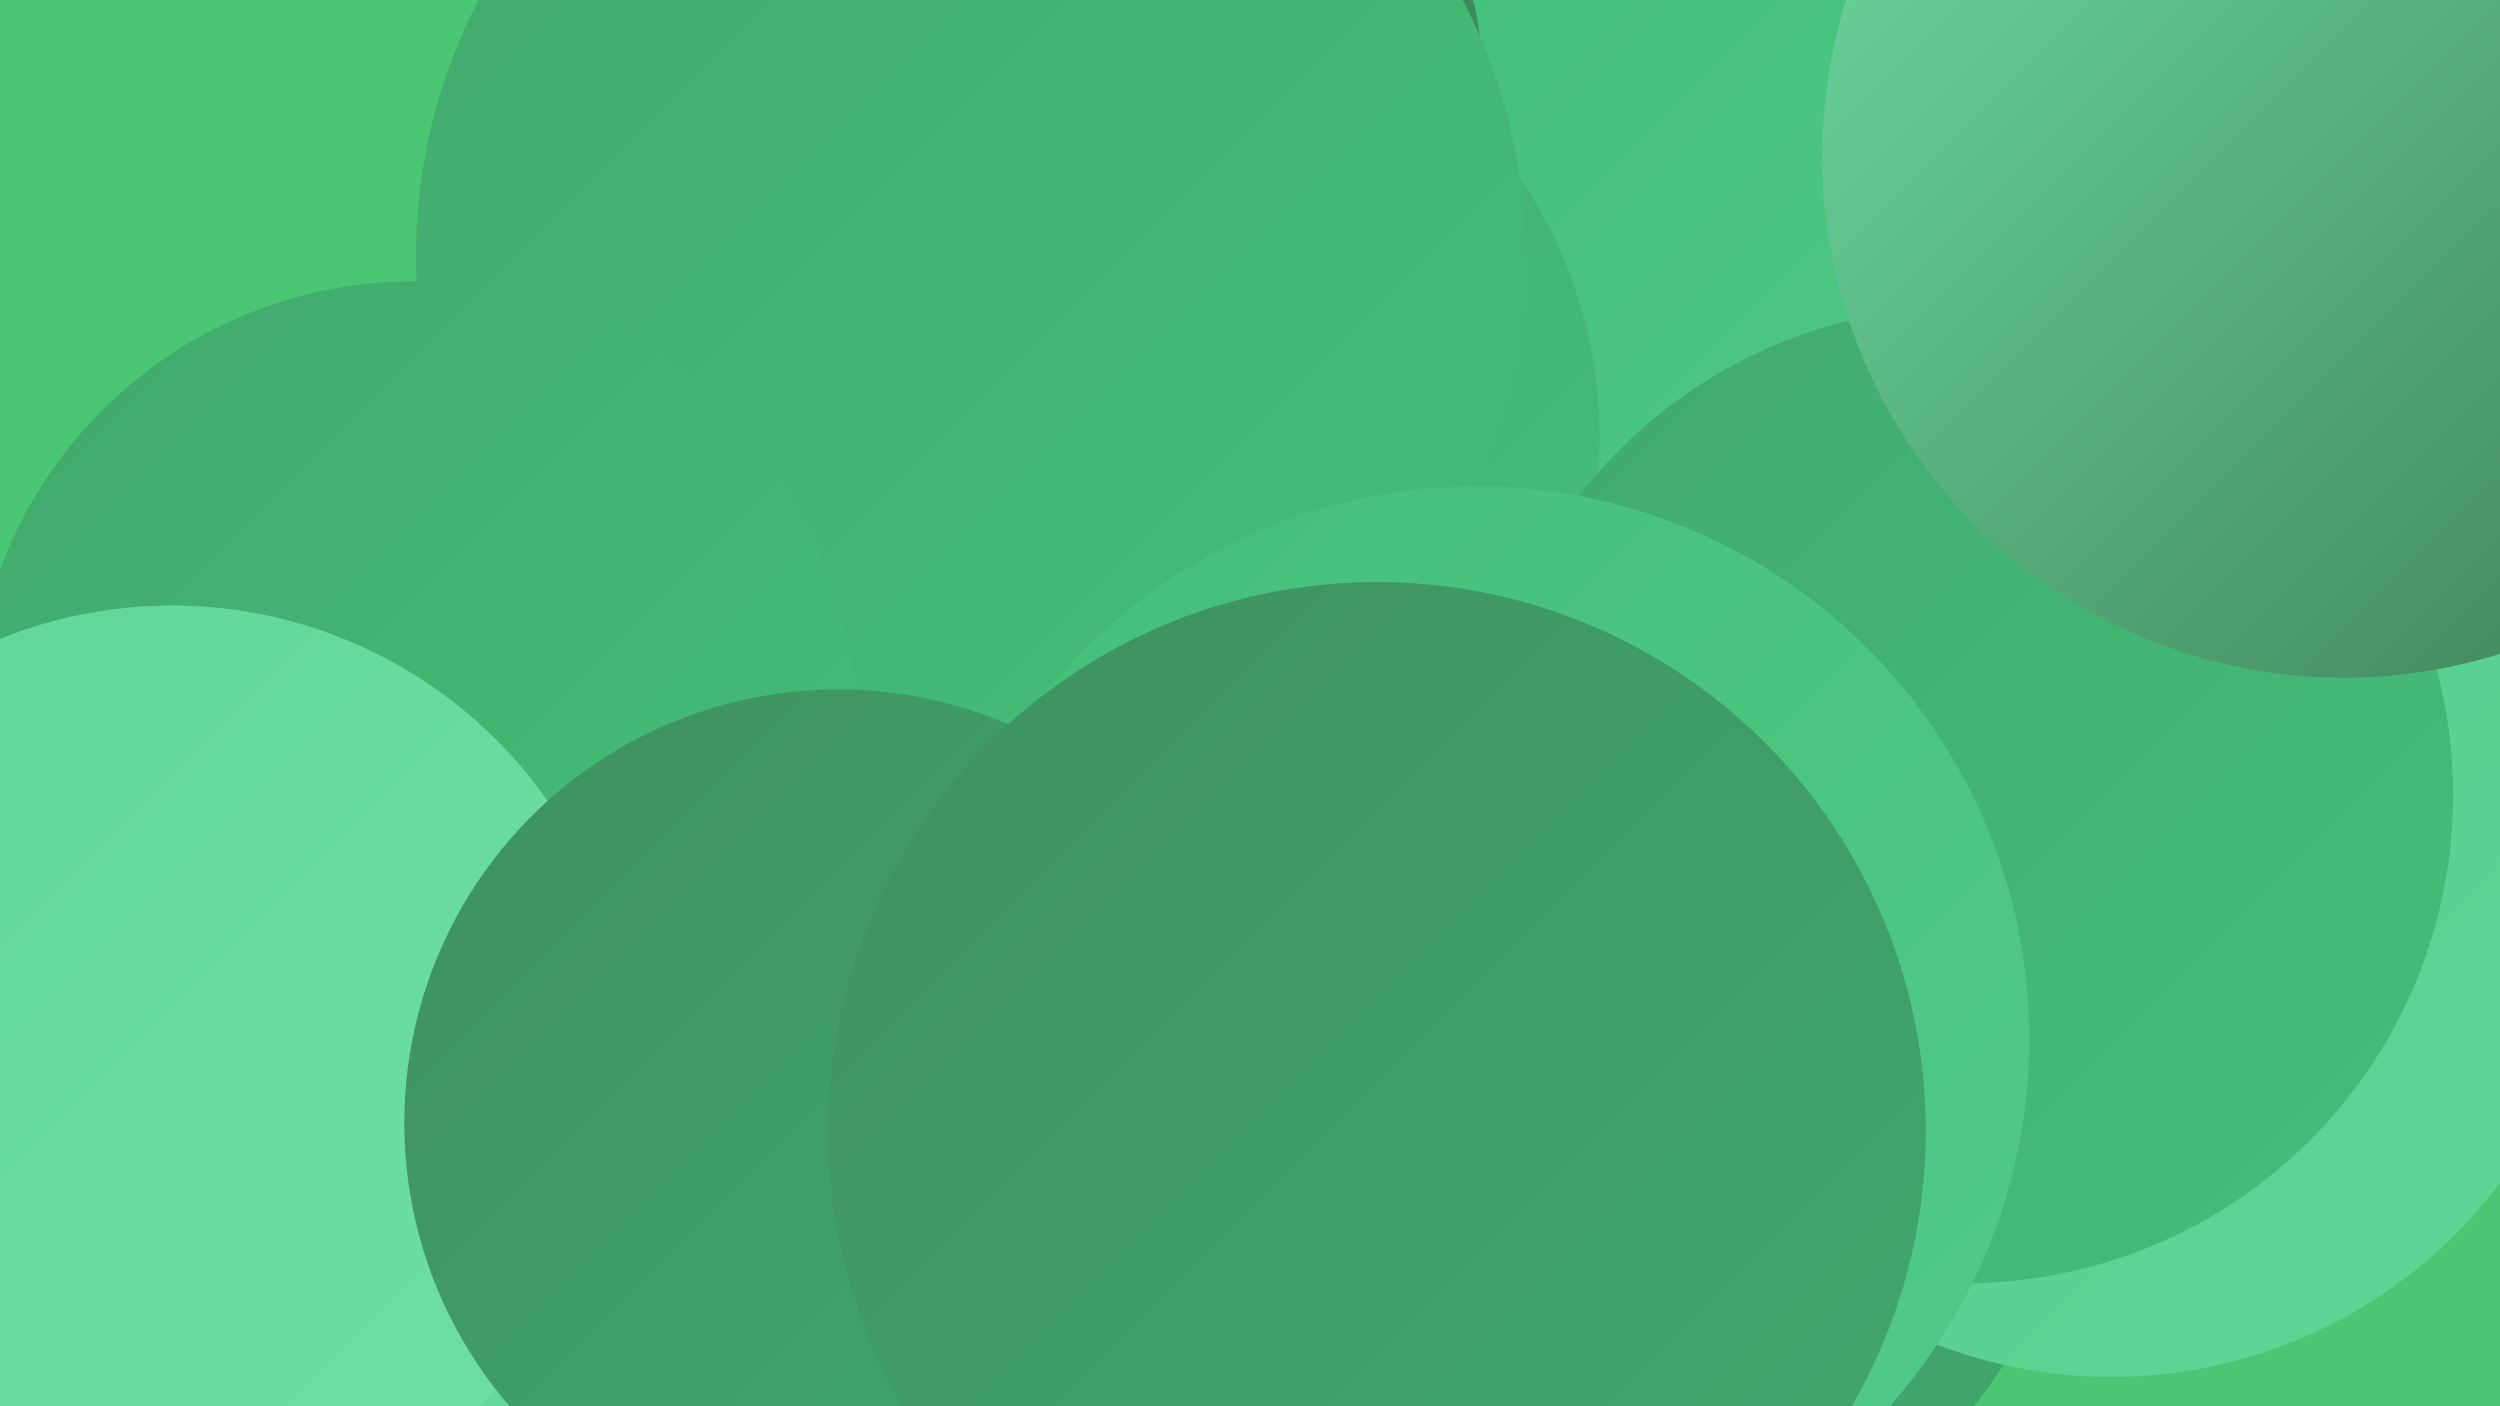<?xml version="1.0" encoding="UTF-8"?><svg width="1280" height="720" xmlns="http://www.w3.org/2000/svg"><defs><linearGradient id="grad0" x1="0%" y1="0%" x2="100%" y2="100%"><stop offset="0%" style="stop-color:#3c7b54;stop-opacity:1" /><stop offset="100%" style="stop-color:#3f9160;stop-opacity:1" /></linearGradient><linearGradient id="grad1" x1="0%" y1="0%" x2="100%" y2="100%"><stop offset="0%" style="stop-color:#3f9160;stop-opacity:1" /><stop offset="100%" style="stop-color:#41a96c;stop-opacity:1" /></linearGradient><linearGradient id="grad2" x1="0%" y1="0%" x2="100%" y2="100%"><stop offset="0%" style="stop-color:#41a96c;stop-opacity:1" /><stop offset="100%" style="stop-color:#44bf79;stop-opacity:1" /></linearGradient><linearGradient id="grad3" x1="0%" y1="0%" x2="100%" y2="100%"><stop offset="0%" style="stop-color:#44bf79;stop-opacity:1" /><stop offset="100%" style="stop-color:#51cb87;stop-opacity:1" /></linearGradient><linearGradient id="grad4" x1="0%" y1="0%" x2="100%" y2="100%"><stop offset="0%" style="stop-color:#51cb87;stop-opacity:1" /><stop offset="100%" style="stop-color:#60d696;stop-opacity:1" /></linearGradient><linearGradient id="grad5" x1="0%" y1="0%" x2="100%" y2="100%"><stop offset="0%" style="stop-color:#60d696;stop-opacity:1" /><stop offset="100%" style="stop-color:#70e0a4;stop-opacity:1" /></linearGradient><linearGradient id="grad6" x1="0%" y1="0%" x2="100%" y2="100%"><stop offset="0%" style="stop-color:#70e0a4;stop-opacity:1" /><stop offset="100%" style="stop-color:#3c7b54;stop-opacity:1" /></linearGradient></defs><rect width="1280" height="720" fill="#4bc672" /><circle cx="882" cy="177" r="239" fill="url(#grad3)" /><circle cx="527" cy="51" r="233" fill="url(#grad0)" /><circle cx="806" cy="558" r="261" fill="url(#grad1)" /><circle cx="560" cy="586" r="264" fill="url(#grad3)" /><circle cx="1081" cy="456" r="249" fill="url(#grad4)" /><circle cx="586" cy="223" r="233" fill="url(#grad2)" /><circle cx="203" cy="566" r="284" fill="url(#grad5)" /><circle cx="1155" cy="22" r="197" fill="url(#grad0)" /><circle cx="497" cy="131" r="284" fill="url(#grad2)" /><circle cx="101" cy="638" r="267" fill="url(#grad6)" /><circle cx="1223" cy="74" r="193" fill="url(#grad6)" /><circle cx="735" cy="560" r="227" fill="url(#grad3)" /><circle cx="1006" cy="407" r="250" fill="url(#grad2)" /><circle cx="212" cy="370" r="226" fill="url(#grad2)" /><circle cx="483" cy="706" r="256" fill="url(#grad5)" /><circle cx="1200" cy="80" r="267" fill="url(#grad6)" /><circle cx="88" cy="545" r="235" fill="url(#grad5)" /><circle cx="429" cy="575" r="222" fill="url(#grad1)" /><circle cx="756" cy="532" r="283" fill="url(#grad3)" /><circle cx="705" cy="579" r="281" fill="url(#grad1)" /></svg>